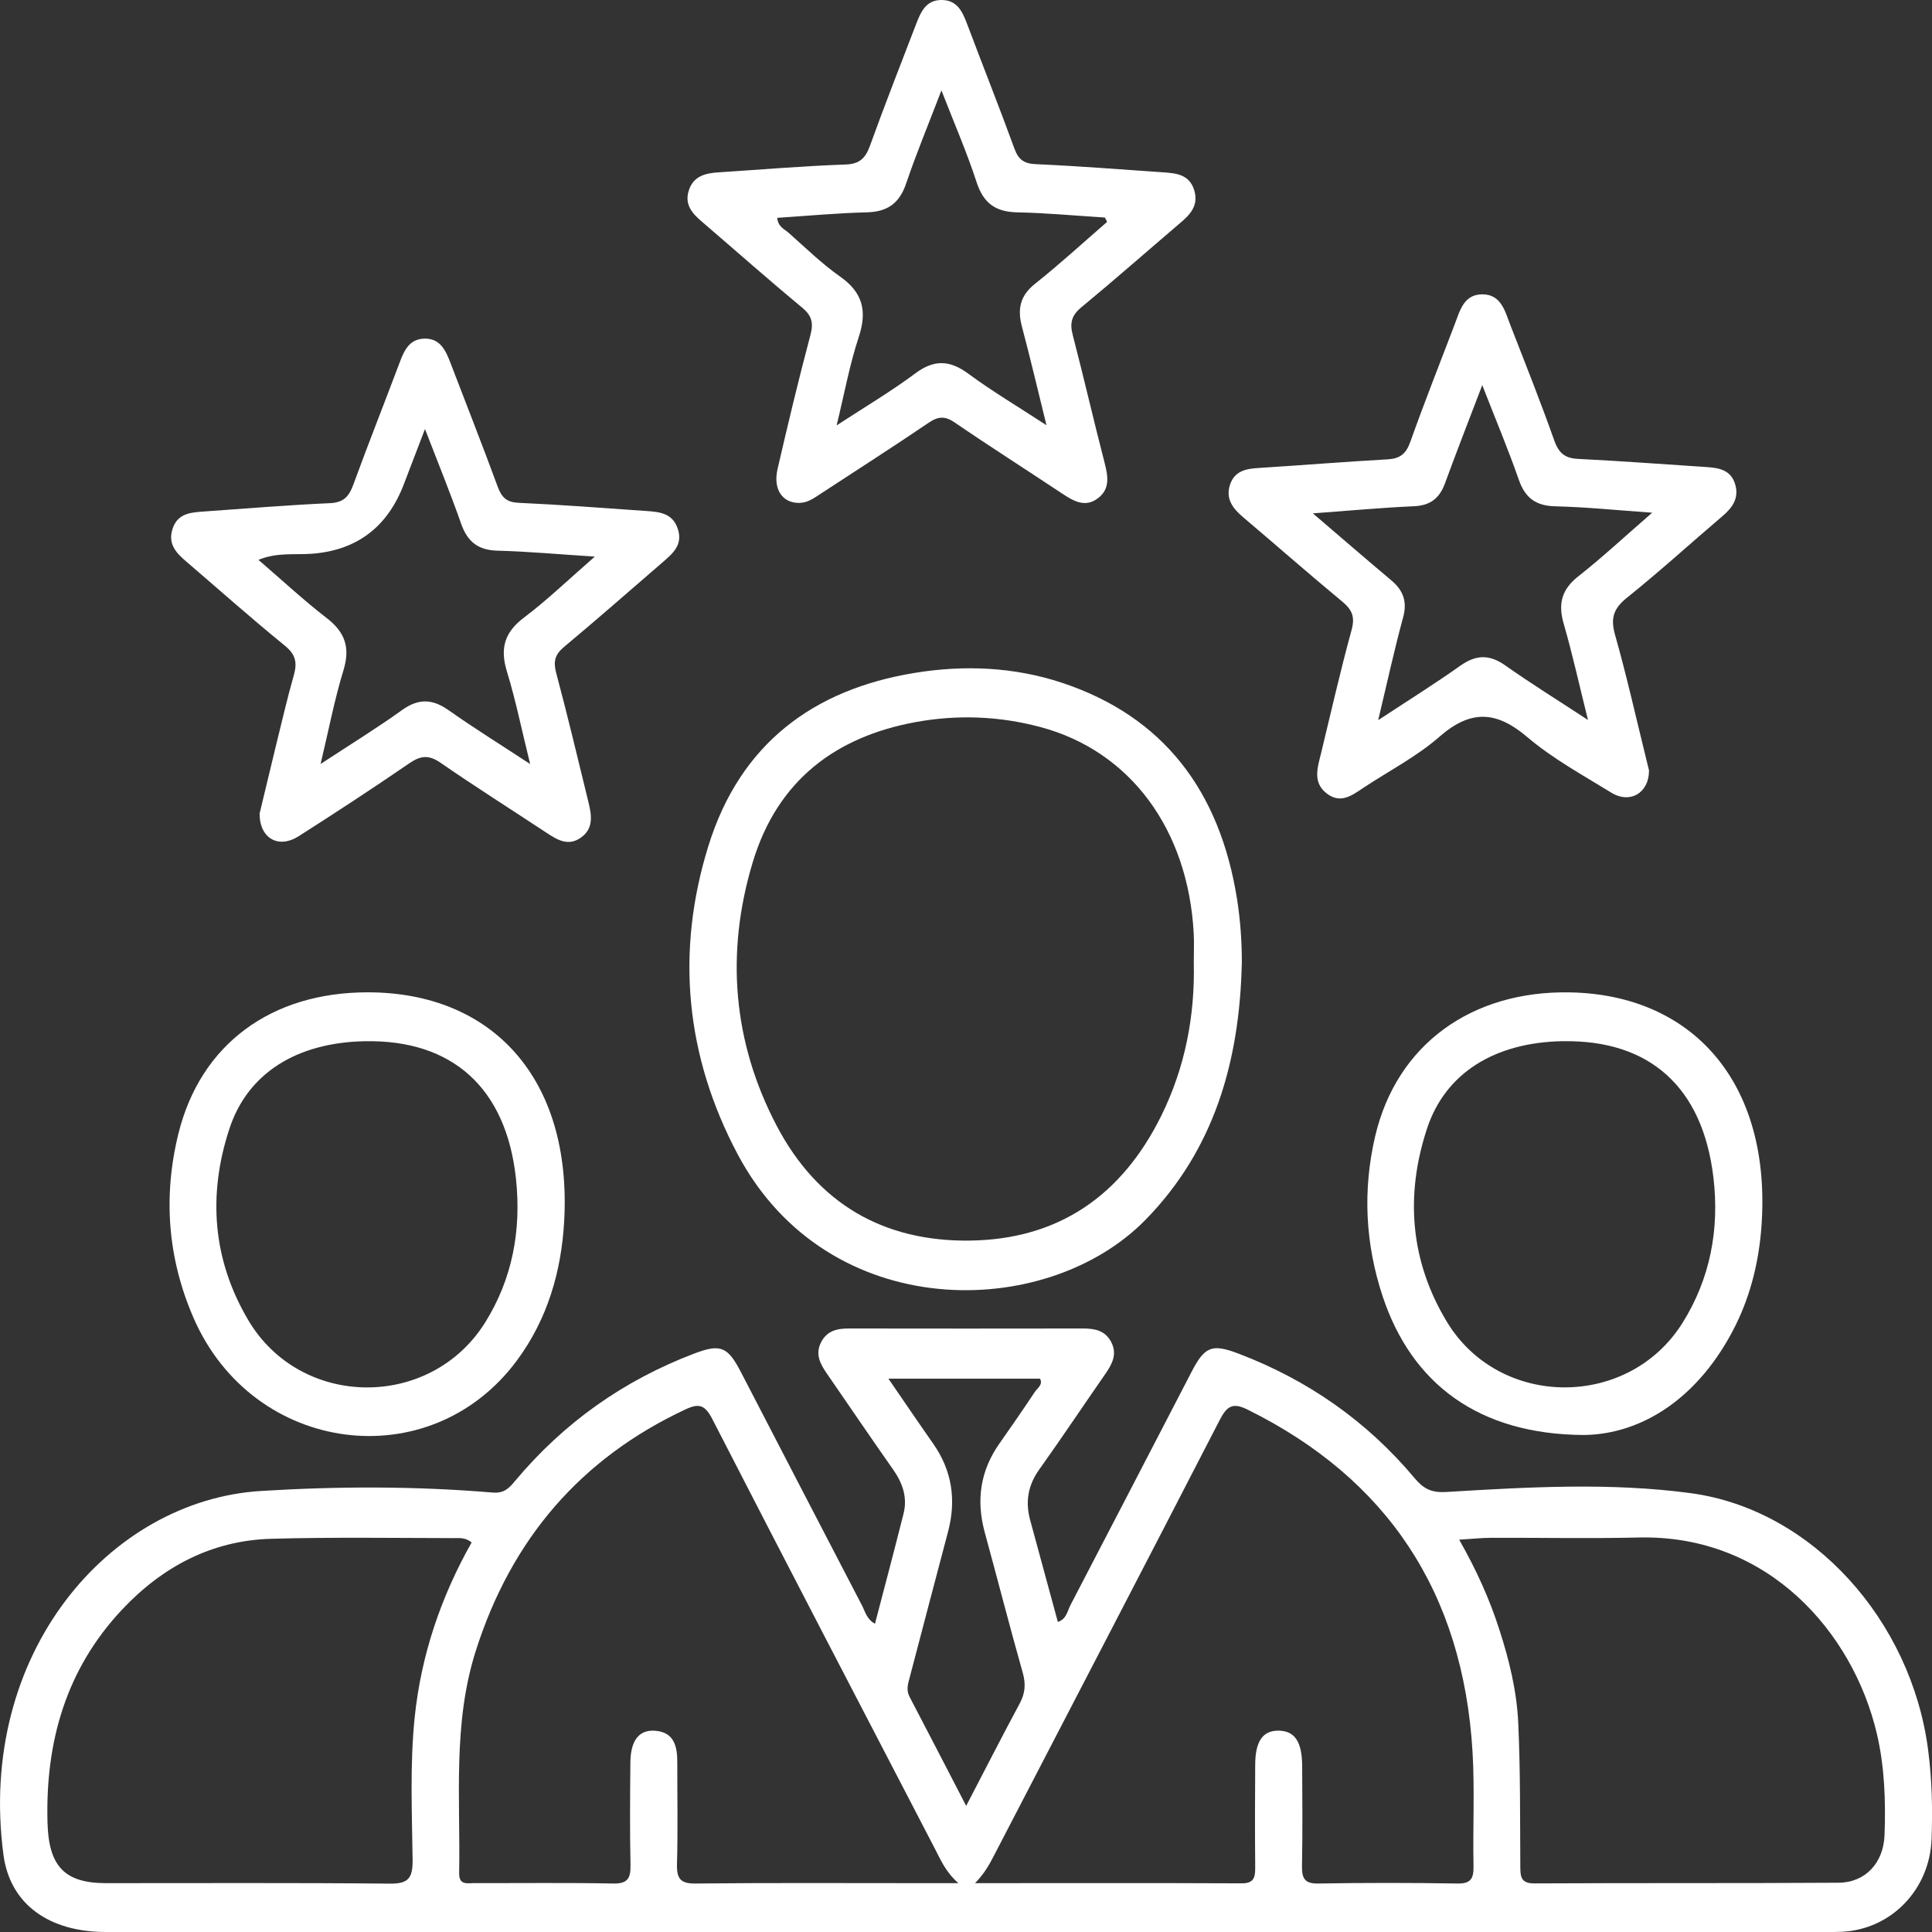 <svg xmlns="http://www.w3.org/2000/svg" width="32" height="32" viewBox="0 0 32 32" fill="none"><rect x="0" y="0" width="32" height="32" fill="#333333" stroke="none"/><g clip-path="url(#clip0_6_769)"><path d="M14.493 26.892C14.653 26.279 14.813 25.678 14.965 25.073C15.033 24.805 14.952 24.568 14.797 24.346C14.427 23.82 14.066 23.287 13.7 22.757C13.589 22.596 13.496 22.434 13.6 22.231C13.701 22.035 13.874 22.003 14.069 22.004C15.358 22.006 16.648 22.006 17.937 22.004C18.133 22.004 18.307 22.036 18.407 22.232C18.509 22.433 18.418 22.597 18.306 22.759C17.939 23.288 17.581 23.823 17.208 24.347C17.026 24.605 16.981 24.875 17.062 25.175C17.214 25.736 17.367 26.297 17.521 26.863C17.665 26.821 17.68 26.679 17.733 26.58C18.403 25.296 19.067 24.01 19.734 22.726C19.954 22.301 20.071 22.252 20.516 22.421C21.655 22.855 22.637 23.534 23.434 24.487C23.582 24.662 23.713 24.726 23.952 24.712C25.303 24.631 26.667 24.551 28.008 24.732C30.022 25.006 31.654 26.84 31.935 28.978C32 29.471 32.011 29.964 31.993 30.458C31.963 31.299 31.323 31.956 30.512 31.996C30.426 32.001 30.339 32 30.252 32C20.752 32 11.253 32 1.753 32C0.831 32 0.168 31.556 0.057 30.72C-0.383 27.393 1.807 24.849 4.324 24.695C5.599 24.616 6.88 24.614 8.155 24.721C8.346 24.738 8.429 24.652 8.528 24.533C9.34 23.561 10.333 22.863 11.494 22.421C11.935 22.253 12.053 22.303 12.274 22.73C12.941 24.015 13.605 25.302 14.274 26.585C14.329 26.689 14.354 26.82 14.492 26.894L14.493 26.892ZM15.873 31.191C15.658 30.998 15.58 30.803 15.484 30.619C14.252 28.247 13.017 25.878 11.796 23.5C11.674 23.265 11.573 23.241 11.354 23.344C9.628 24.151 8.471 25.483 7.879 27.348C7.497 28.55 7.627 29.794 7.605 31.026C7.602 31.23 7.743 31.19 7.855 31.19C8.624 31.192 9.394 31.182 10.162 31.197C10.404 31.201 10.448 31.102 10.443 30.881C10.431 30.319 10.436 29.757 10.441 29.196C10.444 28.831 10.581 28.651 10.842 28.666C11.158 28.685 11.219 28.913 11.218 29.186C11.217 29.748 11.229 30.31 11.213 30.871C11.206 31.119 11.272 31.2 11.521 31.197C12.755 31.184 13.991 31.191 15.226 31.191C15.417 31.191 15.607 31.191 15.873 31.191ZM16.15 31.191C17.67 31.191 19.12 31.187 20.57 31.194C20.779 31.195 20.791 31.082 20.79 30.919C20.785 30.357 20.786 29.795 20.79 29.234C20.791 28.836 20.917 28.66 21.184 28.665C21.446 28.671 21.566 28.85 21.568 29.25C21.571 29.8 21.576 30.352 21.565 30.902C21.561 31.111 21.609 31.201 21.832 31.197C22.601 31.184 23.37 31.184 24.139 31.197C24.361 31.201 24.41 31.117 24.406 30.905C24.393 30.277 24.427 29.645 24.39 29.018C24.232 26.367 22.97 24.489 20.665 23.348C20.419 23.226 20.323 23.286 20.202 23.52C18.963 25.926 17.713 28.325 16.467 30.727C16.391 30.873 16.316 31.019 16.149 31.192L16.15 31.191ZM7.811 25.547C7.708 25.463 7.607 25.476 7.515 25.476C6.509 25.474 5.502 25.459 4.497 25.487C3.52 25.513 2.699 25.94 2.022 26.66C1.099 27.642 0.749 28.842 0.787 30.192C0.807 30.905 1.064 31.19 1.753 31.191C3.322 31.192 4.891 31.183 6.46 31.199C6.763 31.201 6.837 31.11 6.834 30.805C6.824 30.02 6.788 29.233 6.868 28.449C6.975 27.41 7.305 26.445 7.812 25.547H7.811ZM24.168 25.501C24.46 26.014 24.673 26.491 24.834 26.992C24.997 27.495 25.123 28.011 25.147 28.538C25.183 29.323 25.176 30.111 25.181 30.898C25.182 31.071 25.181 31.196 25.412 31.195C27.091 31.186 28.771 31.195 30.45 31.184C30.896 31.182 31.198 30.856 31.214 30.392C31.234 29.83 31.216 29.27 31.087 28.717C30.693 27.04 29.287 25.415 27.142 25.466C26.33 25.485 25.517 25.468 24.704 25.471C24.544 25.471 24.383 25.489 24.168 25.502V25.501ZM16.003 29.911C16.323 29.297 16.6 28.753 16.889 28.216C16.98 28.047 16.993 27.895 16.94 27.706C16.721 26.932 16.521 26.151 16.309 25.375C16.165 24.842 16.239 24.355 16.556 23.906C16.754 23.625 16.949 23.342 17.14 23.055C17.183 22.99 17.279 22.934 17.226 22.835H14.715C14.98 23.22 15.214 23.566 15.454 23.908C15.769 24.356 15.843 24.845 15.701 25.376C15.488 26.176 15.28 26.978 15.069 27.778C15.04 27.887 15.005 27.989 15.064 28.102C15.367 28.681 15.667 29.262 16.003 29.911Z" fill="white"></path><path d="M20.568 15.965C20.53 17.579 20.113 19.042 18.969 20.208C17.326 21.881 13.717 21.935 12.22 19.122C11.355 17.495 11.186 15.769 11.734 14.009C12.262 12.31 13.482 11.418 15.146 11.146C15.969 11.011 16.794 11.046 17.59 11.309C19.273 11.868 20.204 13.101 20.489 14.889C20.545 15.245 20.57 15.602 20.569 15.965H20.568ZM19.773 15.936C19.773 15.778 19.78 15.621 19.772 15.464C19.68 13.736 18.72 12.437 17.228 12.041C16.549 11.86 15.854 11.834 15.166 11.96C13.85 12.201 12.88 12.918 12.469 14.277C12.015 15.779 12.136 17.258 12.864 18.646C13.548 19.947 14.645 20.567 16.067 20.548C17.525 20.528 18.578 19.812 19.237 18.475C19.628 17.681 19.794 16.827 19.773 15.937V15.936Z" fill="white"></path><path d="M4.299 13.479C4.385 13.124 4.48 12.721 4.578 12.32C4.672 11.94 4.76 11.557 4.867 11.182C4.926 10.975 4.896 10.839 4.719 10.695C4.165 10.245 3.631 9.769 3.089 9.304C2.924 9.163 2.777 9.017 2.857 8.763C2.932 8.524 3.123 8.491 3.324 8.476C4.036 8.426 4.75 8.366 5.463 8.334C5.688 8.324 5.779 8.228 5.853 8.025C6.102 7.343 6.37 6.669 6.625 5.99C6.699 5.791 6.789 5.617 7.024 5.609C7.279 5.6 7.375 5.786 7.455 5.995C7.718 6.683 7.989 7.368 8.243 8.06C8.31 8.242 8.393 8.319 8.588 8.328C9.291 8.36 9.993 8.414 10.696 8.463C10.915 8.478 11.14 8.494 11.227 8.761C11.315 9.031 11.135 9.175 10.966 9.321C10.425 9.788 9.888 10.26 9.34 10.717C9.19 10.843 9.162 10.957 9.213 11.149C9.401 11.852 9.569 12.56 9.742 13.267C9.796 13.489 9.844 13.719 9.618 13.876C9.41 14.021 9.23 13.911 9.05 13.792C8.466 13.406 7.874 13.033 7.297 12.634C7.104 12.5 6.968 12.514 6.782 12.641C6.177 13.056 5.564 13.457 4.946 13.851C4.619 14.06 4.301 13.893 4.3 13.48L4.299 13.479ZM8.781 12.655C8.642 12.094 8.543 11.602 8.397 11.125C8.277 10.736 8.358 10.471 8.679 10.229C9.065 9.938 9.417 9.598 9.852 9.219C9.25 9.181 8.747 9.134 8.242 9.121C7.928 9.113 7.746 8.982 7.638 8.675C7.463 8.175 7.262 7.684 7.039 7.106C6.903 7.461 6.796 7.738 6.691 8.015C6.419 8.731 5.909 9.117 5.162 9.172C4.882 9.193 4.592 9.145 4.281 9.273C4.677 9.614 5.03 9.943 5.41 10.236C5.714 10.47 5.805 10.723 5.688 11.105C5.54 11.588 5.445 12.087 5.31 12.654C5.809 12.326 6.246 12.058 6.662 11.759C6.935 11.564 7.166 11.576 7.433 11.765C7.85 12.06 8.286 12.33 8.78 12.654L8.781 12.655Z" fill="white"></path><path d="M13.247 8.33C12.963 8.337 12.8 8.109 12.879 7.768C13.05 7.026 13.227 6.286 13.423 5.55C13.477 5.344 13.446 5.228 13.285 5.094C12.727 4.632 12.183 4.15 11.632 3.677C11.475 3.543 11.335 3.398 11.406 3.164C11.479 2.918 11.68 2.869 11.895 2.855C12.598 2.81 13.3 2.749 14.003 2.725C14.242 2.717 14.336 2.618 14.413 2.405C14.655 1.733 14.917 1.068 15.173 0.401C15.251 0.197 15.337 0 15.594 0C15.85 0 15.938 0.185 16.017 0.394C16.277 1.084 16.549 1.768 16.802 2.461C16.869 2.646 16.963 2.711 17.156 2.719C17.859 2.75 18.561 2.806 19.263 2.854C19.484 2.869 19.706 2.889 19.783 3.161C19.854 3.412 19.706 3.56 19.54 3.7C18.997 4.163 18.46 4.636 17.909 5.091C17.748 5.224 17.716 5.352 17.768 5.549C17.951 6.253 18.114 6.962 18.296 7.667C18.352 7.886 18.389 8.094 18.19 8.249C17.977 8.414 17.785 8.302 17.594 8.176C17.002 7.782 16.402 7.401 15.815 6.999C15.653 6.888 15.541 6.894 15.383 7.001C14.785 7.407 14.176 7.795 13.573 8.191C13.471 8.258 13.373 8.326 13.247 8.329V8.33ZM18.337 3.676C18.325 3.651 18.313 3.627 18.301 3.603C17.816 3.573 17.332 3.527 16.848 3.517C16.499 3.51 16.292 3.375 16.176 3.019C16.015 2.524 15.807 2.047 15.593 1.497C15.378 2.06 15.177 2.542 15.009 3.038C14.895 3.375 14.692 3.509 14.355 3.517C13.862 3.529 13.37 3.576 12.873 3.608C12.887 3.757 12.99 3.793 13.06 3.854C13.34 4.102 13.61 4.366 13.913 4.58C14.289 4.843 14.368 5.148 14.222 5.588C14.072 6.04 13.987 6.516 13.857 7.046C14.329 6.738 14.76 6.483 15.161 6.184C15.476 5.949 15.736 5.965 16.043 6.193C16.436 6.483 16.857 6.732 17.333 7.043C17.185 6.444 17.063 5.923 16.926 5.408C16.849 5.116 16.897 4.896 17.143 4.701C17.553 4.375 17.939 4.02 18.335 3.677L18.337 3.676Z" fill="white"></path><path d="M27.313 12.761C27.313 13.136 26.996 13.319 26.69 13.13C26.216 12.838 25.72 12.568 25.296 12.208C24.782 11.77 24.356 11.753 23.841 12.203C23.464 12.533 23.009 12.766 22.589 13.044C22.395 13.173 22.203 13.324 21.969 13.138C21.741 12.956 21.822 12.717 21.878 12.488C22.044 11.803 22.2 11.115 22.386 10.436C22.449 10.21 22.389 10.093 22.226 9.959C21.676 9.504 21.14 9.032 20.595 8.571C20.424 8.426 20.293 8.267 20.374 8.025C20.451 7.798 20.641 7.763 20.849 7.751C21.561 7.706 22.274 7.648 22.987 7.608C23.186 7.596 23.288 7.519 23.359 7.319C23.591 6.667 23.846 6.024 24.092 5.378C24.18 5.15 24.241 4.881 24.543 4.875C24.866 4.87 24.927 5.156 25.019 5.392C25.266 6.026 25.518 6.658 25.745 7.3C25.822 7.514 25.929 7.591 26.142 7.601C26.856 7.636 27.569 7.691 28.281 7.737C28.486 7.751 28.676 7.792 28.742 8.029C28.806 8.257 28.691 8.411 28.529 8.549C28.002 8.998 27.489 9.466 26.95 9.898C26.73 10.075 26.67 10.231 26.75 10.514C26.942 11.191 27.096 11.88 27.265 12.565C27.284 12.64 27.302 12.717 27.313 12.762V12.761ZM21.744 8.502C22.228 8.916 22.633 9.267 23.043 9.611C23.24 9.777 23.313 9.96 23.239 10.23C23.093 10.766 22.975 11.31 22.827 11.928C23.323 11.602 23.765 11.326 24.189 11.025C24.449 10.842 24.671 10.837 24.931 11.021C25.358 11.322 25.801 11.597 26.302 11.925C26.157 11.344 26.045 10.833 25.9 10.332C25.802 9.994 25.869 9.76 26.144 9.544C26.543 9.23 26.917 8.881 27.365 8.492C26.77 8.45 26.266 8.398 25.759 8.386C25.445 8.378 25.264 8.255 25.156 7.945C24.979 7.437 24.769 6.94 24.551 6.379C24.327 6.965 24.124 7.484 23.933 8.007C23.841 8.258 23.684 8.373 23.421 8.385C22.893 8.408 22.366 8.457 21.745 8.503L21.744 8.502Z" fill="white"></path><path d="M26.234 23.768C24.488 23.759 23.382 22.917 22.902 21.474C22.613 20.603 22.568 19.716 22.777 18.82C23.133 17.3 24.376 16.404 26.009 16.437C28.042 16.477 29.343 17.939 29.176 20.304C29.135 20.88 29.002 21.434 28.747 21.951C28.151 23.149 27.201 23.756 26.235 23.768H26.234ZM25.884 17.245C24.762 17.265 23.943 17.768 23.638 18.687C23.27 19.797 23.358 20.888 23.963 21.89C24.834 23.335 26.969 23.342 27.866 21.914C28.327 21.179 28.482 20.36 28.379 19.498C28.201 18.005 27.322 17.22 25.884 17.246V17.245Z" fill="white"></path><path d="M6.091 16.436C8.155 16.436 9.473 17.864 9.345 20.218C9.299 21.063 9.066 21.853 8.561 22.535C7.123 24.475 4.195 24.093 3.208 21.834C2.778 20.849 2.697 19.82 2.956 18.773C3.322 17.297 4.49 16.435 6.092 16.436H6.091ZM6.04 17.246C4.918 17.268 4.102 17.773 3.8 18.695C3.438 19.794 3.522 20.872 4.114 21.869C4.985 23.336 7.128 23.352 8.034 21.907C8.488 21.181 8.637 20.375 8.546 19.523C8.385 18.022 7.494 17.217 6.041 17.246H6.04Z" fill="white"></path></g><defs><clipPath id="clip0_6_769"><rect width="32" height="32" fill="white"></rect></clipPath></defs></svg>
